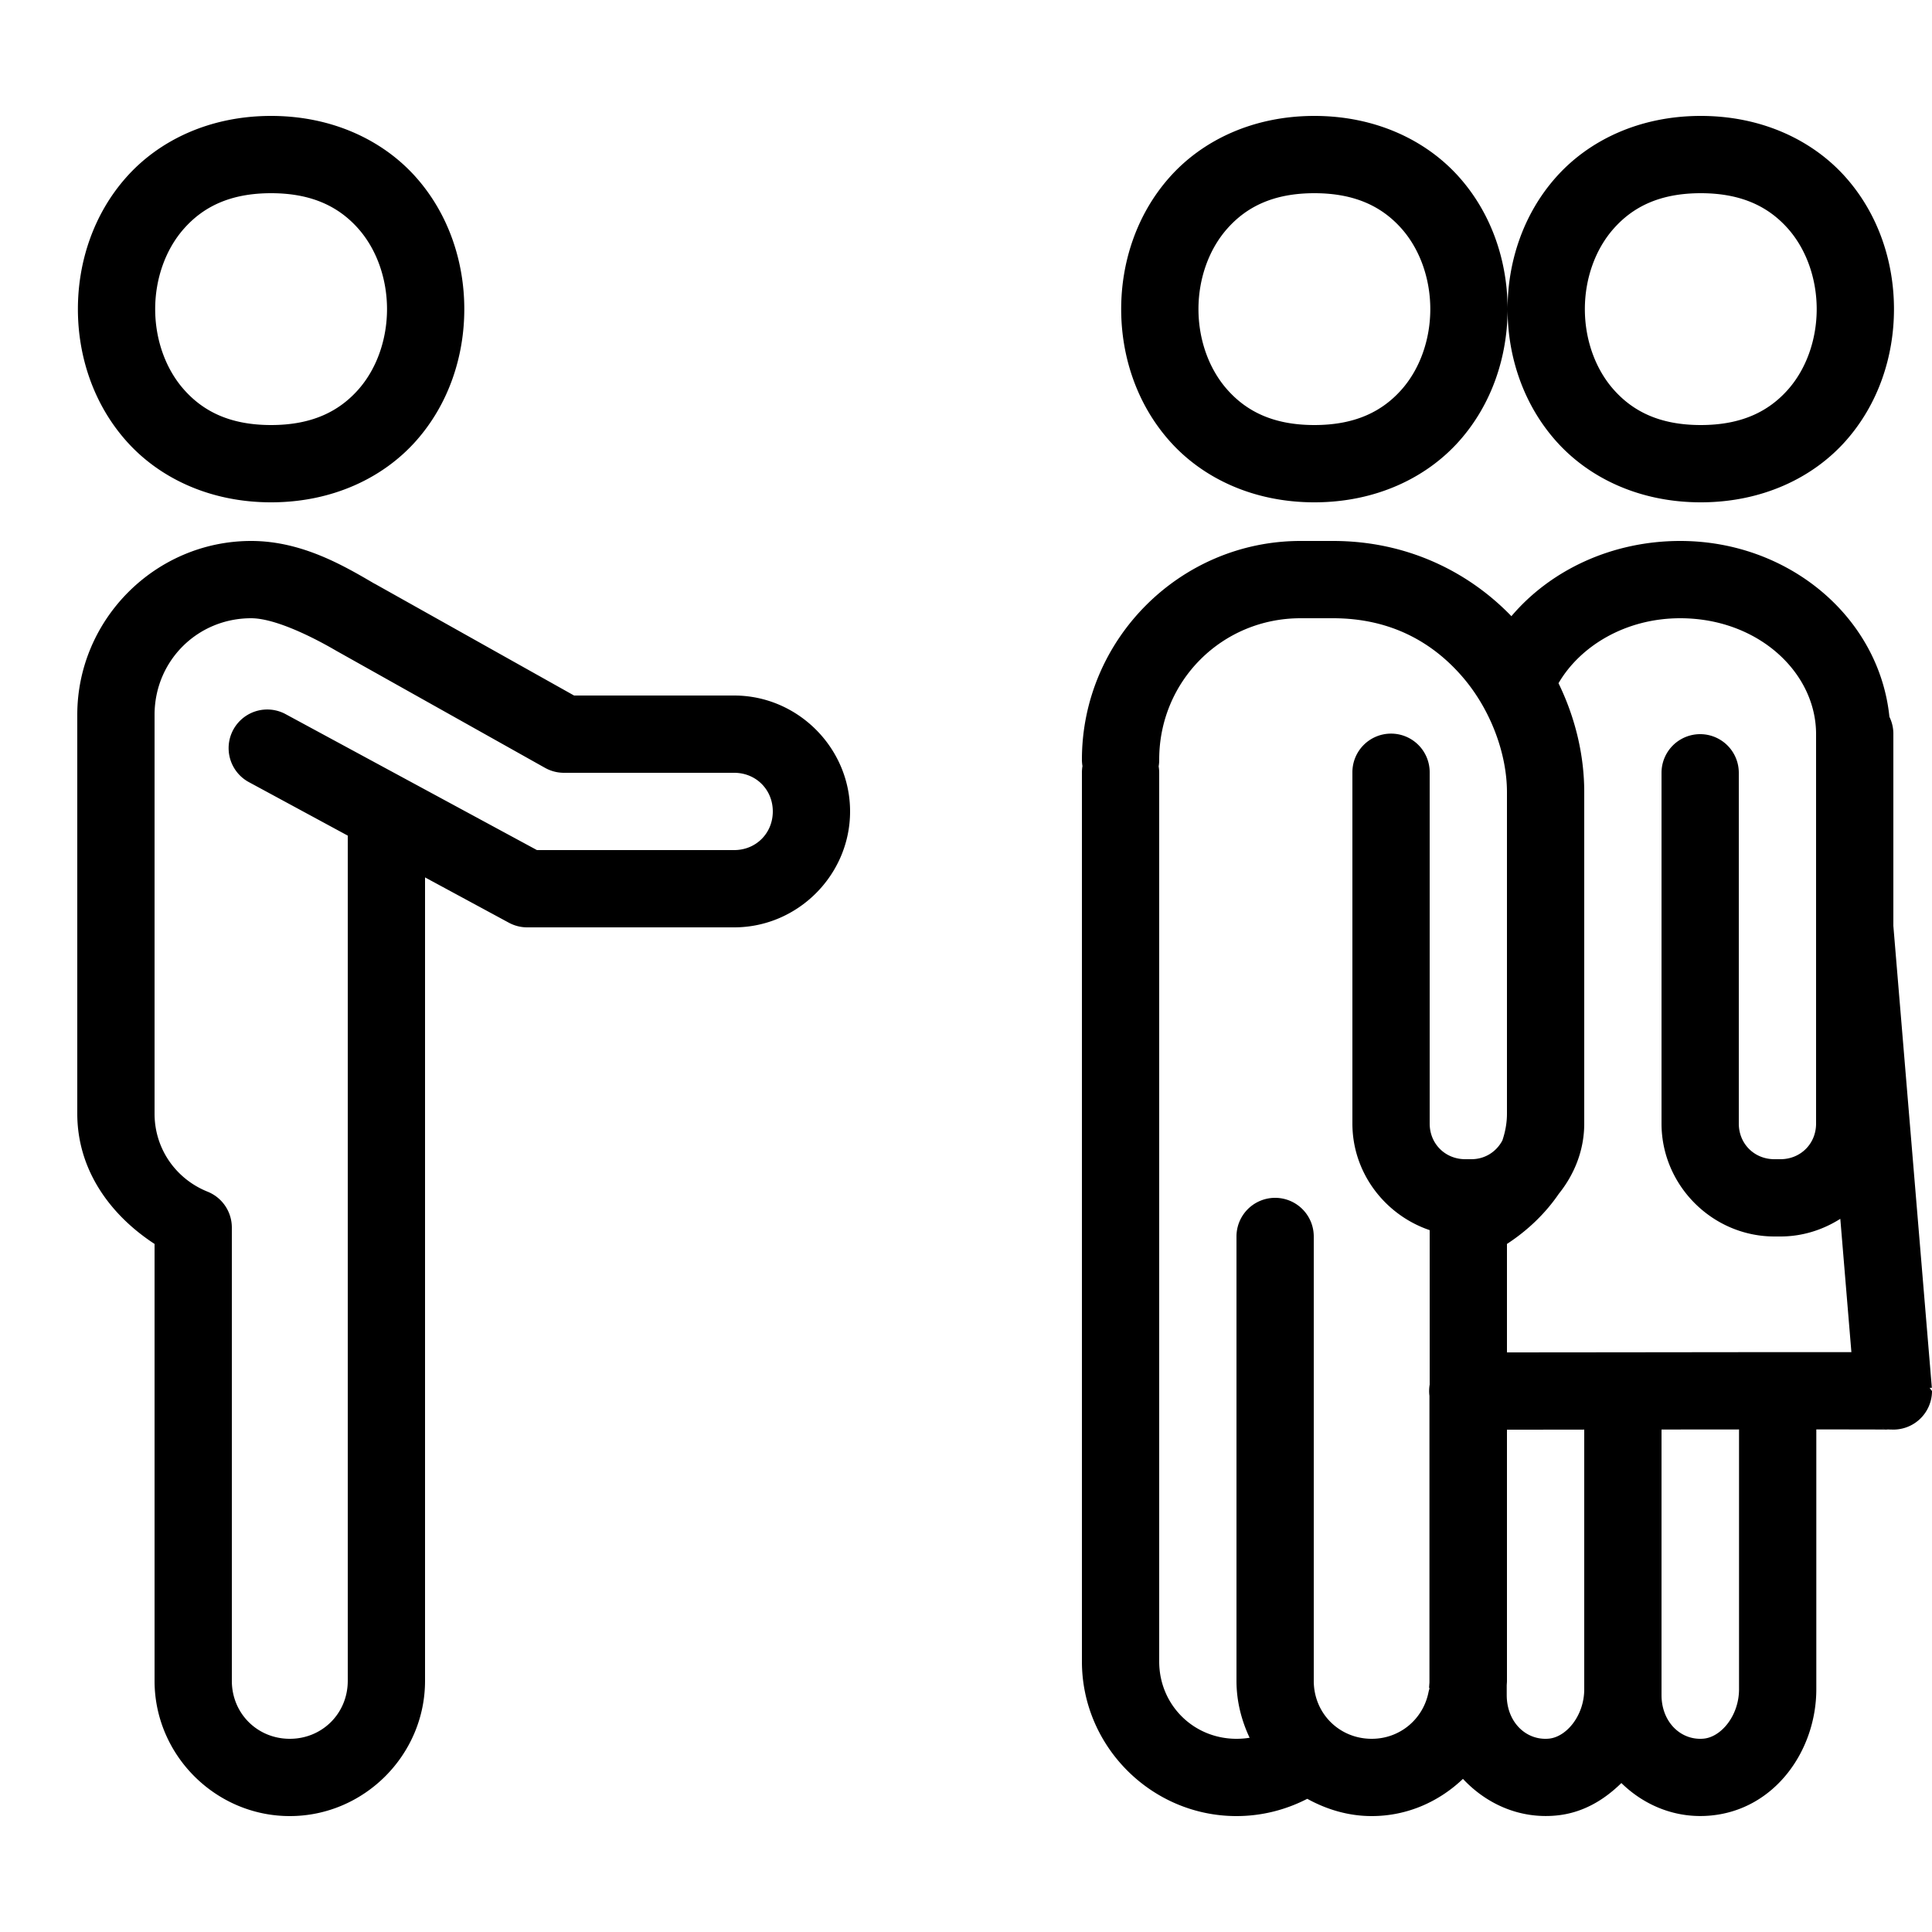 <svg fill="#000000" xmlns="http://www.w3.org/2000/svg"  viewBox="0 0 50 50" width="500px" height="500px"><path d="M 7.016 3 C 5.432 3 4.119 3.63 3.27 4.586 C 2.42 5.542 2.016 6.778 2.016 8 C 2.016 9.222 2.42 10.458 3.27 11.414 C 4.119 12.37 5.432 13 7.016 13 C 8.599 13 9.914 12.37 10.764 11.414 C 11.614 10.458 12.016 9.222 12.016 8 C 12.016 6.778 11.614 5.542 10.764 4.586 C 9.914 3.63 8.599 3 7.016 3 z M 34.016 3 C 32.432 3 31.119 3.63 30.27 4.586 C 29.42 5.542 29.016 6.778 29.016 8 C 29.016 9.222 29.42 10.458 30.27 11.414 C 31.119 12.37 32.432 13 34.016 13 C 35.599 13 36.914 12.37 37.764 11.414 C 38.614 10.458 39.016 9.222 39.016 8 C 39.016 6.778 38.614 5.542 37.764 4.586 C 36.914 3.63 35.599 3 34.016 3 z M 39.016 8 C 39.016 9.222 39.42 10.458 40.27 11.414 C 41.119 12.37 42.432 13 44.016 13 C 45.599 13 46.914 12.37 47.764 11.414 C 48.614 10.458 49.016 9.222 49.016 8 C 49.016 6.778 48.614 5.542 47.764 4.586 C 46.914 3.63 45.599 3 44.016 3 C 42.432 3 41.119 3.63 40.27 4.586 C 39.42 5.542 39.016 6.778 39.016 8 z M 7.016 5 C 8.099 5 8.786 5.37 9.27 5.914 C 9.753 6.458 10.016 7.222 10.016 8 C 10.016 8.778 9.753 9.542 9.27 10.086 C 8.786 10.63 8.099 11 7.016 11 C 5.932 11 5.247 10.63 4.764 10.086 C 4.28 9.542 4.016 8.778 4.016 8 C 4.016 7.222 4.28 6.458 4.764 5.914 C 5.247 5.37 5.932 5 7.016 5 z M 34.016 5 C 35.099 5 35.786 5.37 36.27 5.914 C 36.753 6.458 37.016 7.222 37.016 8 C 37.016 8.778 36.753 9.542 36.27 10.086 C 35.786 10.63 35.099 11 34.016 11 C 32.932 11 32.247 10.63 31.764 10.086 C 31.28 9.542 31.016 8.778 31.016 8 C 31.016 7.222 31.28 6.458 31.764 5.914 C 32.247 5.37 32.932 5 34.016 5 z M 44.016 5 C 45.099 5 45.786 5.37 46.27 5.914 C 46.753 6.458 47.016 7.222 47.016 8 C 47.016 8.778 46.753 9.542 46.27 10.086 C 45.786 10.63 45.099 11 44.016 11 C 42.932 11 42.247 10.63 41.764 10.086 C 41.28 9.542 41.016 8.778 41.016 8 C 41.016 7.222 41.28 6.458 41.764 5.914 C 42.247 5.37 42.932 5 44.016 5 z M 6.5 14 C 4.027 14 2 16.027 2 18.5 L 2 28.82 C 2 30.281 2.856 31.447 4 32.193 L 4 43.5 C 4 45.421 5.579 47 7.5 47 C 9.421 47 11 45.421 11 43.5 L 11 30.295 L 11 30 L 11 22.707 L 13.168 23.879 A 1 1 0 0 0 13.645 24 L 19 24 C 20.645 24 22 22.645 22 21 C 22 19.355 20.645 18 19 18 L 14.857 18 L 9.705 15.111 C 9.701 15.109 9.696 15.106 9.691 15.104 A 1 1 0 0 0 9.689 15.104 C 8.908 14.648 7.816 14 6.5 14 z M 33.658 14 C 30.545 14 28 16.545 28 19.658 A 1 1 0 0 0 28.014 19.826 A 1 1 0 0 0 28 20 L 28 43 C 28 45.197 29.803 47 32 47 C 32.657 47 33.281 46.837 33.832 46.553 C 34.331 46.828 34.894 47 35.5 47 C 36.419 47 37.243 46.627 37.861 46.037 C 38.463 46.682 39.318 47.074 40.268 46.986 C 40.956 46.923 41.51 46.587 41.961 46.145 C 42.557 46.728 43.375 47.07 44.273 46.986 C 45.938 46.832 47.006 45.299 47.006 43.717 L 47.006 36.994 C 47.262 36.994 47.631 36.994 47.842 36.994 C 48.2 36.995 48.489 36.995 48.686 36.996 C 48.784 36.997 48.86 36.997 48.906 36.998 C 48.929 36.998 48.946 36.998 48.947 36.998 C 48.948 36.998 48.947 36.998 48.926 36.996 C 48.924 36.996 48.916 36.994 48.914 36.994 C 48.904 36.994 48.896 36.996 48.857 36.99 C 48.85 36.989 48.834 36.984 48.816 36.98 C 48.776 36.972 48.723 36.961 48.723 36.961 C 48.723 36.961 48.721 36.957 48.721 36.957 A 1 1 0 0 0 48.816 36.98 A 1 1 0 0 0 48.914 36.994 A 1 1 0 0 0 50 36 C 50 36 49.949 35.931 49.939 35.918 L 49.996 35.916 L 49 23.963 L 49 19 A 1 1 0 0 0 48.898 18.551 C 48.632 15.966 46.287 14 43.484 14 C 41.728 14 40.136 14.744 39.115 15.947 C 38.014 14.805 36.421 14 34.5 14 L 33.658 14 z M 6.5 16 C 7.07 16 7.971 16.416 8.699 16.84 A 1 1 0 0 0 8.701 16.842 A 1 1 0 0 0 8.713 16.848 L 14.107 19.873 A 1 1 0 0 0 14.596 20 L 19 20 C 19.565 20 20 20.435 20 21 C 20 21.565 19.565 22 19 22 L 13.896 22 L 7.375 18.473 A 1 1 0 0 0 6.424 20.232 L 9.002 21.627 A 1 1 0 0 0 9 21.699 L 9 30 L 9 30.295 L 9 43.5 C 9 44.341 8.341 45 7.5 45 C 6.659 45 6 44.341 6 43.5 L 6 31.768 A 1 1 0 0 0 5.371 30.84 C 4.568 30.518 4 29.747 4 28.82 L 4 18.5 C 4 17.107 5.107 16 6.5 16 z M 33.658 16 L 34.5 16 C 35.964 16 37.041 16.601 37.812 17.475 C 38.584 18.348 39 19.517 39 20.5 L 39 27.02 L 39 28.82 C 39 29.066 38.955 29.297 38.881 29.516 C 38.727 29.804 38.436 30 38.078 30 L 37.922 30 C 37.4 30 37 29.6 37 29.078 L 37 20 A 1 1 0 0 0 35.984 18.986 A 1 1 0 0 0 35 20 L 35 29.078 C 35 30.357 35.846 31.445 37 31.836 L 37 35.832 A 1 1 0 0 0 36.994 36.125 L 36.994 43.543 C 36.985 43.668 36.98 43.71 36.994 43.678 L 36.994 43.703 A 1 1 0 0 0 36.969 43.797 C 36.832 44.483 36.238 45 35.5 45 C 34.659 45 34 44.341 34 43.5 L 34 43 L 34 40 L 34 32 A 1 1 0 1 0 32 32 L 32 40 L 32 43 L 32 43.5 C 32 44.027 32.128 44.523 32.34 44.973 C 32.23 44.991 32.117 45 32 45 C 30.883 45 30 44.117 30 43 L 30 20 A 1 1 0 0 0 29.986 19.834 A 1 1 0 0 0 30 19.658 C 30 17.625 31.625 16 33.658 16 z M 43.484 16 C 45.498 16 47 17.401 47 19 L 47 29.078 C 47 29.6 46.599 30 46.078 30 L 45.922 30 C 45.4 30 45 29.6 45 29.078 L 45 20 A 1 1 0 1 0 43 20 L 43 29.078 C 43 30.68 44.32 32 45.922 32 L 46.078 32 C 46.646 32 47.176 31.829 47.627 31.543 L 47.914 34.994 C 47.886 34.994 47.875 34.994 47.846 34.994 C 47.126 34.993 46.125 34.993 45 34.994 C 43.071 34.996 40.875 34.999 39 35 L 39 32.193 C 39.53 31.848 39.992 31.408 40.342 30.895 C 40.746 30.393 41 29.766 41 29.078 L 41 21 L 41 20.5 C 41 19.554 40.773 18.582 40.334 17.682 C 40.891 16.723 42.066 16 43.484 16 z M 45 36.994 C 45.002 36.994 45.004 36.994 45.006 36.994 L 45.006 43.717 C 45.006 44.399 44.545 44.954 44.09 44.996 C 43.505 45.05 43 44.572 43 43.867 L 43 43.717 L 43 36.996 C 43.695 36.995 44.357 36.995 45 36.994 z M 41 36.998 L 41 43.717 C 41 44.399 40.539 44.954 40.084 44.996 C 39.499 45.05 38.994 44.574 38.994 43.867 L 38.994 43.623 C 38.995 43.582 39 43.544 39 43.5 L 39 40 L 39 37 C 39.626 37 40.311 36.999 41 36.998 z"/></svg>